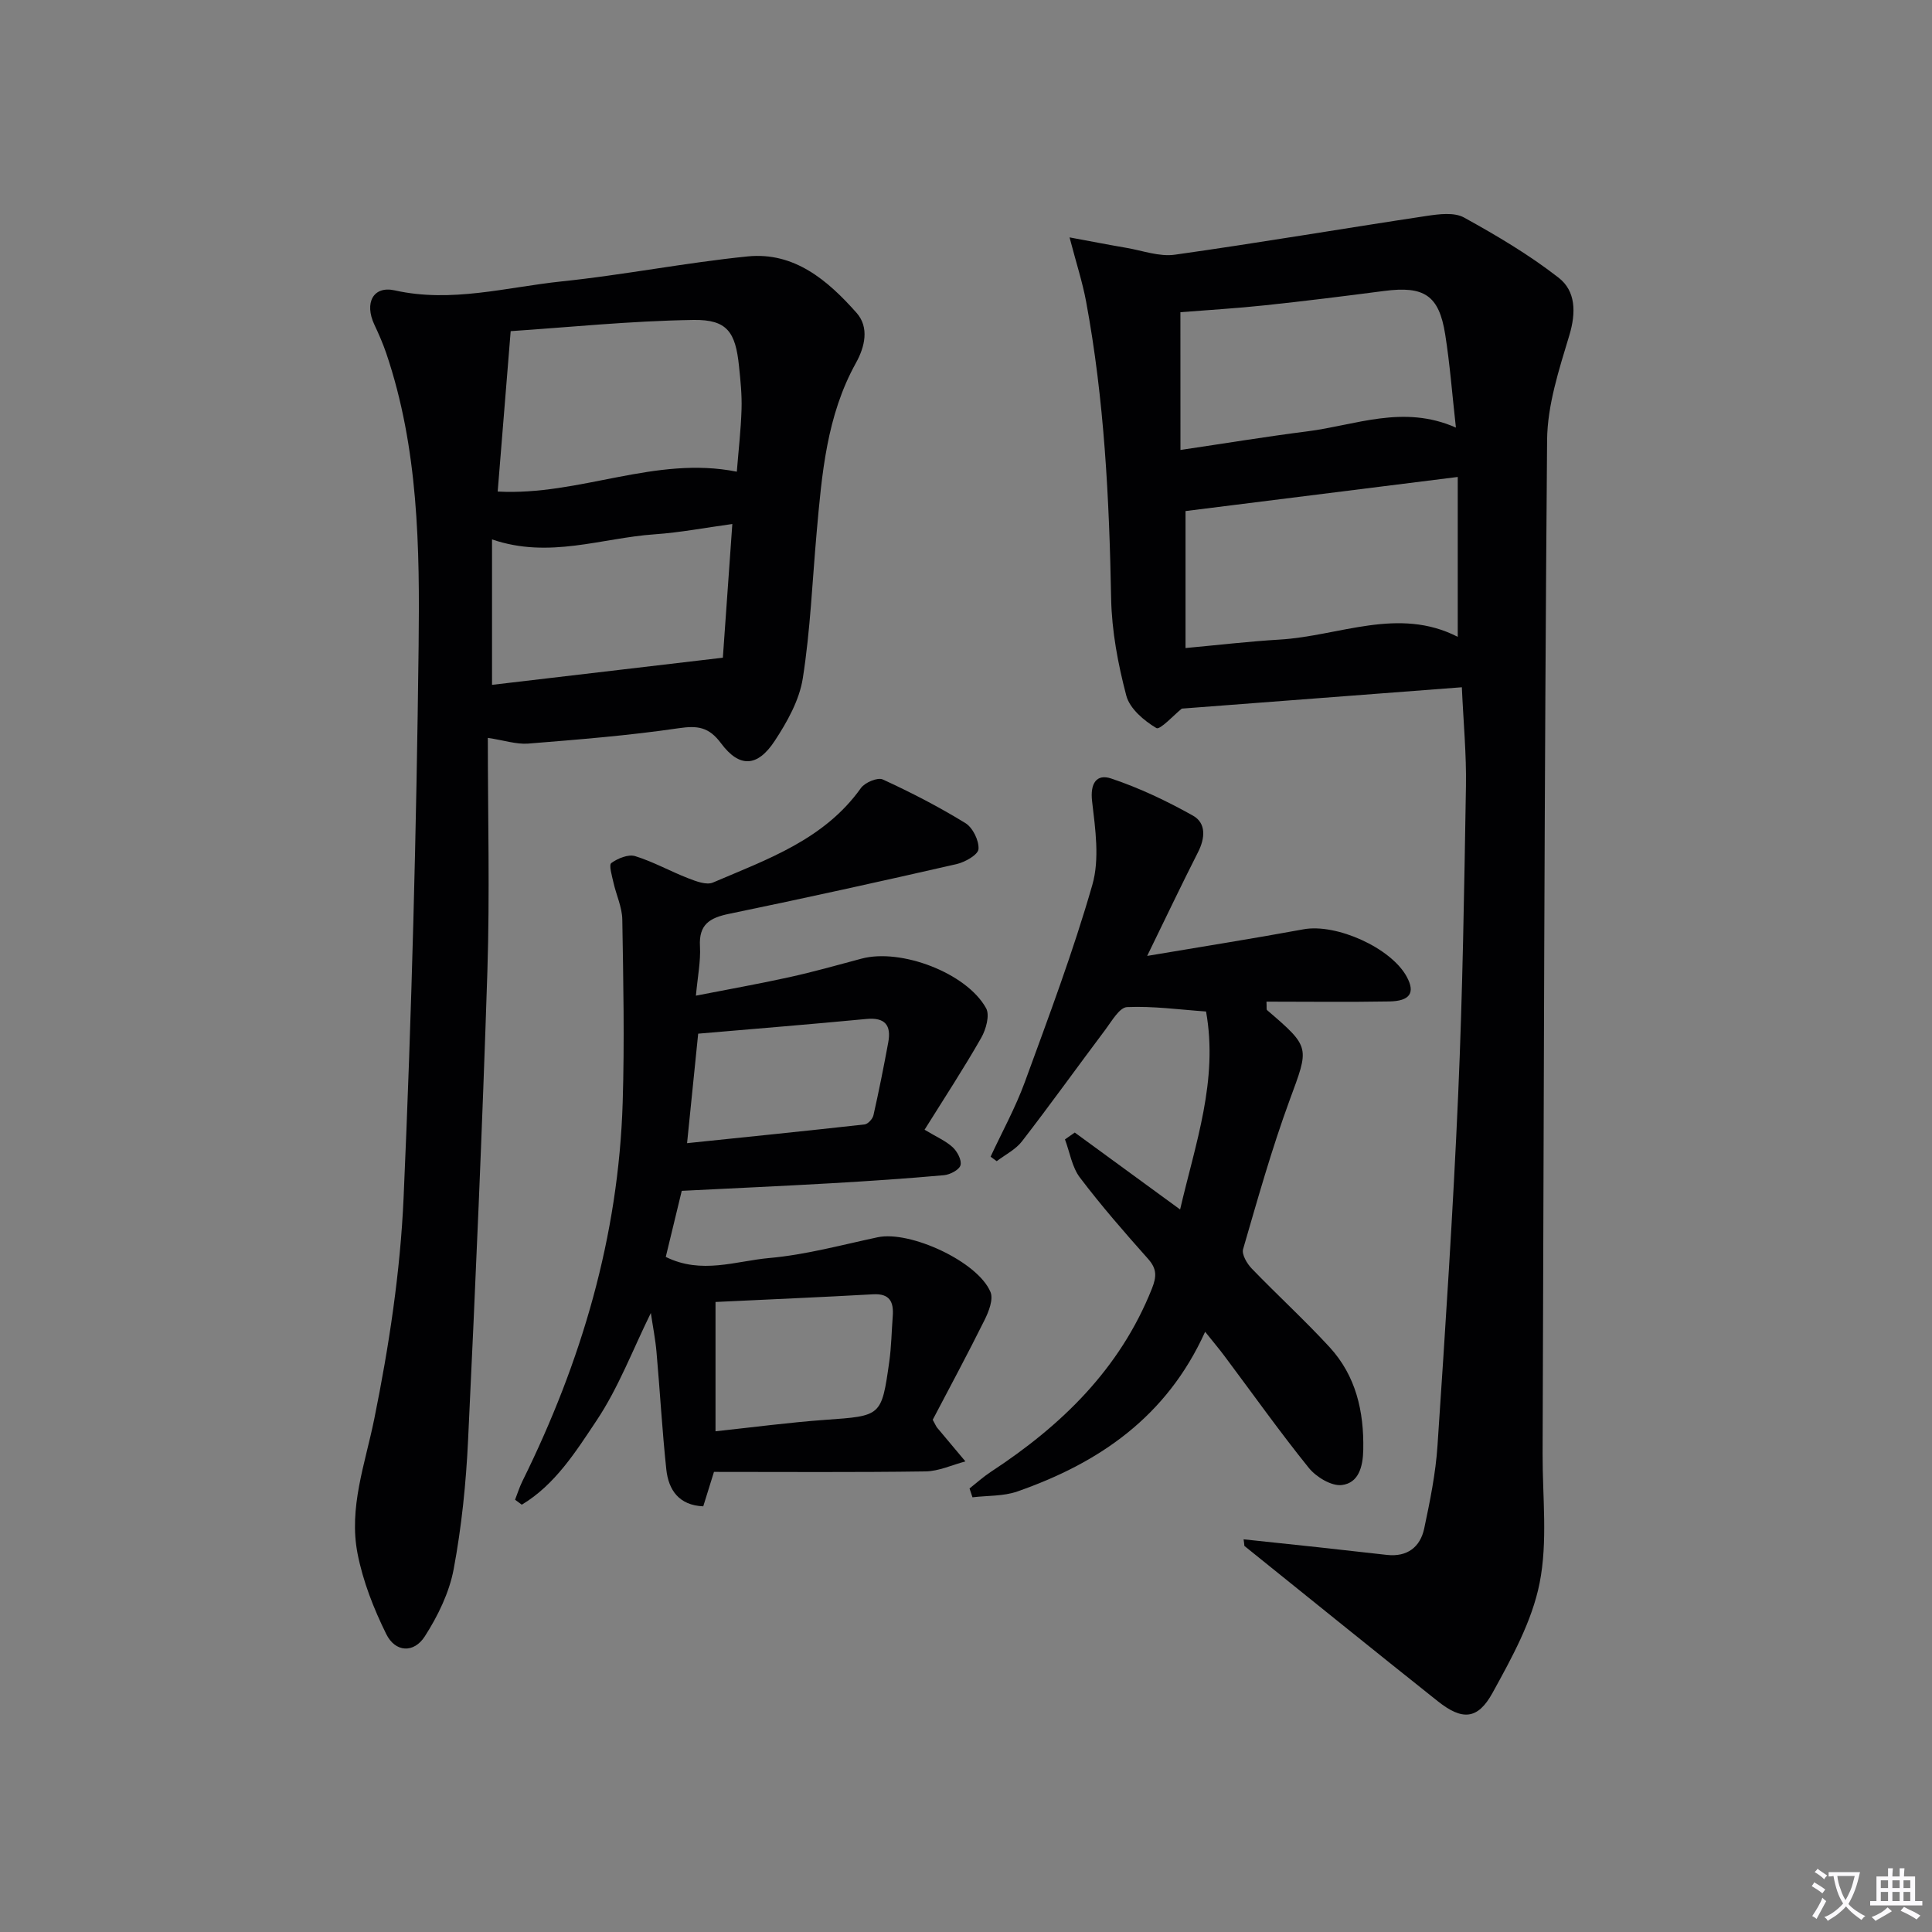 <svg enable-background="new 0 0 400 400" viewBox="0 0 400 400" xmlns="http://www.w3.org/2000/svg"><rect x="0" y="0" width="400" height="400" fill="#808080" stroke="none"/><path d="m377.9 391.2c-.2.3-.4.5-.6.8-.7-.6-1.4-1-2.2-1.5.2-.3.4-.5.5-.8.6.4 1.4.8 2.3 1.5zm-1.8 6.1c-.2-.2-.5-.4-.9-.6.4-.6.8-1.2 1.2-1.9s.7-1.3.9-1.9c.3.3.5.5.8.7-.7 1.3-1.4 2.6-2 3.7zm2.2-9c-.3.3-.5.5-.6.8-.6-.6-1.3-1.1-2-1.5.3-.3.5-.5.6-.7.6.5 1.3.9 2 1.4zm.3.2v-.9h2 4.5c-.3 1.3-.6 2.5-1 3.6s-.9 2.1-1.4 3c.4.5 1 1 1.6 1.4s1.2.8 1.9 1.1c-.3.2-.5.4-.8.8-.4-.3-1-.7-1.6-1.2s-1.2-1.1-1.6-1.6c-.5.6-1.1 1.1-1.7 1.6s-1.4.9-2.1 1.4c-.1-.3-.3-.5-.7-.8.6-.2 1.2-.5 1.9-1s1.4-1.1 2-1.8c-.5-.8-.9-1.6-1.2-2.5s-.6-2-.8-3.2c-.4.1-.7.1-1 .1zm2.5 2.7c.3 1 .7 1.7 1 2.2.3-.5.6-1.1 1-2s.6-1.9.9-3h-3.2-.4c.1.9.3 1.8.7 2.8z" fill="#fbfafc"/><path d="m396.5 388.5v1.5 3.6h1.5v.9c-.4 0-1 0-1.7 0h-7.9c-.5 0-.9 0-1.2 0v-.9h1.3v-3.5c0-.7 0-1.2 0-1.6h2.4c0-.8 0-1.4 0-1.7h1c0 .3-.1.8-.1 1.7h1.5c0-.8 0-1.4 0-1.7h1c0 .3-.1.9-.1 1.7zm-8.2 9.2c-.2-.3-.5-.5-.8-.8.8-.3 1.4-.6 1.9-.9s1-.7 1.4-1.1c.3.3.6.5.9.8-1.6 1-2.8 1.6-3.4 2zm2.6-6.8v-1.6h-1.5v1.6zm0 2.7v-1.9h-1.5v1.9zm2.4-2.7v-1.6h-1.5v1.6zm0 2.7v-1.9h-1.5v1.9zm.2 2 .7-.8c.4.2.9.5 1.6.8s1.3.7 1.8 1c-.3.3-.5.5-.8.8-.4-.3-1.5-1-3.3-1.8zm2-4.7v-1.6h-1.4v1.6zm0 2.7v-1.9h-1.4v1.9z" fill="#fbfafc"/><g fill="#010103"><path d="m257.47 318.7c5.12.54 10.24 1.08 15.35 1.63 4.79.52 9.57 1.08 14.36 1.6 4.17.45 6.87-1.61 7.69-5.49 1.2-5.66 2.37-11.4 2.75-17.15 1.62-24.21 3.22-48.44 4.28-72.68.93-21.27 1.25-42.57 1.61-63.87.11-6.61-.53-13.24-.85-20.45-19.46 1.48-38.74 2.95-57.98 4.42-1.58 1.26-4.51 4.47-5.26 4.03-2.57-1.52-5.52-4.03-6.23-6.71-1.72-6.53-3.01-13.36-3.14-20.1-.39-20.64-1.41-41.2-5.19-61.53-.75-4.01-2.03-7.92-3.42-13.25 4.5.83 8.12 1.54 11.75 2.16 3.35.57 6.83 1.88 10.06 1.42 17.42-2.45 34.76-5.41 52.16-8.03 2.53-.38 5.67-.78 7.69.33 6.78 3.74 13.52 7.73 19.61 12.48 3.53 2.75 3.62 7.19 2.21 11.89-2.13 7.08-4.55 14.45-4.61 21.71-.58 69.95-.68 139.91-.93 209.87-.03 8.95 1.09 18.14-.62 26.77-1.57 7.92-5.76 15.49-9.73 22.71-3.09 5.63-6.3 5.78-11.39 1.73-13.39-10.64-26.67-21.4-40-32.12-.04-.47-.1-.92-.17-1.37zm-12.02-184.53c6.72-.62 13.09-1.37 19.49-1.75 12.33-.73 24.56-6.88 36.87-.57 0-11.03 0-21.84 0-33.1-19.32 2.42-37.83 4.74-56.36 7.06zm-1.05-41.01c9.27-1.37 17.74-2.77 26.25-3.85 10-1.26 19.88-5.61 30.78-.78-.77-6.88-1.24-13.13-2.22-19.31-1.28-8.09-4.35-10.06-12.64-8.98-8.22 1.07-16.44 2.1-24.68 2.97-5.88.63-11.78.97-17.5 1.43.01 9.43.01 18.54.01 28.52z"/><path d="m101 152.77c0 16.32.42 32.3-.09 48.25-1.04 32.39-2.46 64.78-4 97.15-.42 8.93-1.34 17.92-2.98 26.7-.91 4.86-3.27 9.7-5.97 13.91-2.28 3.56-6.12 3.33-7.99-.46-2.6-5.26-4.82-10.92-5.94-16.65-1.86-9.52 1.56-18.57 3.45-27.86 3.06-15.08 5.4-30.48 6.08-45.83 1.68-38.04 2.66-76.13 3.11-114.21.24-20.38-.02-40.92-6.7-60.63-.69-2.02-1.55-3.99-2.46-5.92-2.12-4.51-.24-8.1 4.22-7.1 11.76 2.63 23.11-.66 34.57-1.86 12.86-1.34 25.6-3.87 38.47-5.17 9.69-.98 16.62 4.97 22.57 11.68 2.67 3.01 1.72 7.04-.11 10.34-6.09 10.95-7.07 23.03-8.15 35.11-.9 10.08-1.3 20.24-2.87 30.22-.71 4.53-3.23 9.02-5.81 12.95-3.58 5.45-7.31 5.61-11.11.51-2.52-3.39-4.83-3.71-8.78-3.13-10.35 1.52-20.8 2.35-31.23 3.19-2.41.16-4.89-.68-8.28-1.19zm2.04-51c17.03.92 32.63-7.5 49.51-4.11.35-4.41.85-8.68.98-12.96.09-2.97-.22-5.96-.53-8.92-.72-7.02-2.44-9.64-9.4-9.54-13.12.2-26.23 1.55-37.87 2.32-.96 11.88-1.81 22.31-2.69 33.21zm46.62 34.4c.64-9.08 1.28-18.09 1.96-27.68-5.64.77-10.82 1.77-16.05 2.13-10.99.75-21.84 5.13-33.7 1.06v30.11c15.72-1.85 31.47-3.7 47.79-5.62z"/><path d="m191.42 233.9c2.5 1.5 4.4 2.31 5.83 3.63.95.88 1.9 2.68 1.61 3.72-.26.95-2.15 1.94-3.4 2.06-7.78.7-15.58 1.22-23.37 1.67-10.12.58-20.24 1.03-30.94 1.57-1.06 4.4-2.18 8.99-3.31 13.68 7.38 3.67 14.51.85 21.42.23 7.56-.67 15-2.71 22.46-4.3 6.68-1.42 20.74 5.04 23.35 11.34.63 1.51-.35 4.02-1.21 5.76-3.53 7.11-7.29 14.09-10.75 20.69.58 1.05.7 1.37.9 1.62 1.95 2.34 3.91 4.67 5.87 7-2.75.72-5.5 2.03-8.27 2.07-14.6.21-29.21.1-43.79.1-.95 3.05-1.58 5.06-2.22 7.13-5.02-.22-7.19-3.36-7.65-7.66-.86-8.09-1.31-16.21-2.03-24.32-.23-2.62-.75-5.21-1.17-8.05-3.77 7.66-6.7 15.46-11.2 22.21-4.29 6.43-8.62 13.36-15.52 17.48-.46-.34-.93-.69-1.39-1.03.5-1.28.91-2.61 1.52-3.84 12.23-24.73 19.91-50.71 20.76-78.41.39-12.61.13-25.25-.08-37.87-.04-2.57-1.27-5.12-1.84-7.7-.3-1.36-.98-3.6-.43-4 1.33-.97 3.51-1.86 4.92-1.43 3.77 1.16 7.27 3.14 10.96 4.57 1.63.63 3.8 1.48 5.16.9 11.26-4.82 23.04-8.89 30.64-19.57.82-1.15 3.46-2.26 4.52-1.77 5.86 2.69 11.61 5.66 17.1 9.03 1.53.94 2.84 3.61 2.72 5.38-.08 1.17-2.78 2.71-4.53 3.11-15.67 3.58-31.38 7.05-47.12 10.3-3.98.82-6.28 2.18-6.02 6.72.17 3.08-.47 6.21-.84 10.22 6.84-1.34 13.11-2.45 19.32-3.82 5.02-1.11 9.99-2.5 14.96-3.84 8.13-2.19 21.75 2.93 25.8 10.26.8 1.45-.02 4.4-1.01 6.13-3.6 6.32-7.59 12.4-11.73 19.03zm-43.28 35.66v26.77c7.71-.82 15.23-1.83 22.78-2.37 11.53-.83 11.59-.68 13.19-12.01.44-3.11.48-6.27.72-9.4.23-2.95-.56-4.78-4.07-4.58-10.69.6-21.39 1.05-32.62 1.59zm-3.59-55.55c-.77 7.56-1.46 14.43-2.3 22.67 12.55-1.3 24.66-2.53 36.76-3.88.69-.08 1.66-1.14 1.83-1.9 1.13-5 2.13-10.03 3.06-15.07.66-3.56-.65-5.24-4.55-4.86-11.53 1.1-23.07 2.03-34.8 3.04z"/><path d="m249.51 275.73c-7.97 17.64-22 27.17-38.9 33.07-2.88 1-6.17.83-9.27 1.2-.2-.61-.41-1.22-.61-1.83 1.46-1.15 2.85-2.41 4.4-3.43 14.62-9.58 26.73-21.29 33.36-37.94.99-2.5 1.05-4.09-.79-6.16-4.87-5.47-9.69-11-14.11-16.83-1.65-2.17-2.1-5.25-3.1-7.91.68-.47 1.36-.95 2.03-1.42 7.09 5.18 14.18 10.36 21.81 15.93 3.18-13.73 7.92-26.73 5.37-40.99-5.54-.39-10.97-1.15-16.36-.91-1.57.07-3.16 2.9-4.48 4.66-5.78 7.69-11.39 15.52-17.27 23.13-1.31 1.7-3.46 2.76-5.23 4.11-.42-.31-.85-.62-1.27-.93 2.39-5.14 5.15-10.15 7.09-15.45 4.94-13.52 10.02-27.02 13.98-40.84 1.53-5.33.62-11.55-.05-17.26-.45-3.77.94-5.76 3.94-4.75 5.86 1.96 11.54 4.66 16.94 7.69 2.76 1.55 2.53 4.65 1.05 7.56-3.44 6.77-6.69 13.62-10.53 21.48 11.5-1.94 21.96-3.59 32.38-5.51 6.75-1.24 18.11 3.81 21.37 9.84 1.78 3.29.7 5.03-3.66 5.1-8.45.15-16.9.04-25.39.04.07 1.18-.04 1.61.12 1.75 9.07 7.78 8.72 7.64 4.68 18.63-3.71 10.1-6.63 20.51-9.64 30.86-.32 1.09.8 2.99 1.77 4 5.3 5.5 10.96 10.67 16.13 16.29 5.45 5.93 7.14 13.27 6.98 21.24-.07 3.56-.97 6.89-4.44 7.31-2.14.26-5.29-1.65-6.82-3.53-6.05-7.5-11.63-15.37-17.41-23.09-1.07-1.45-2.25-2.83-4.07-5.11z"/></g></svg>